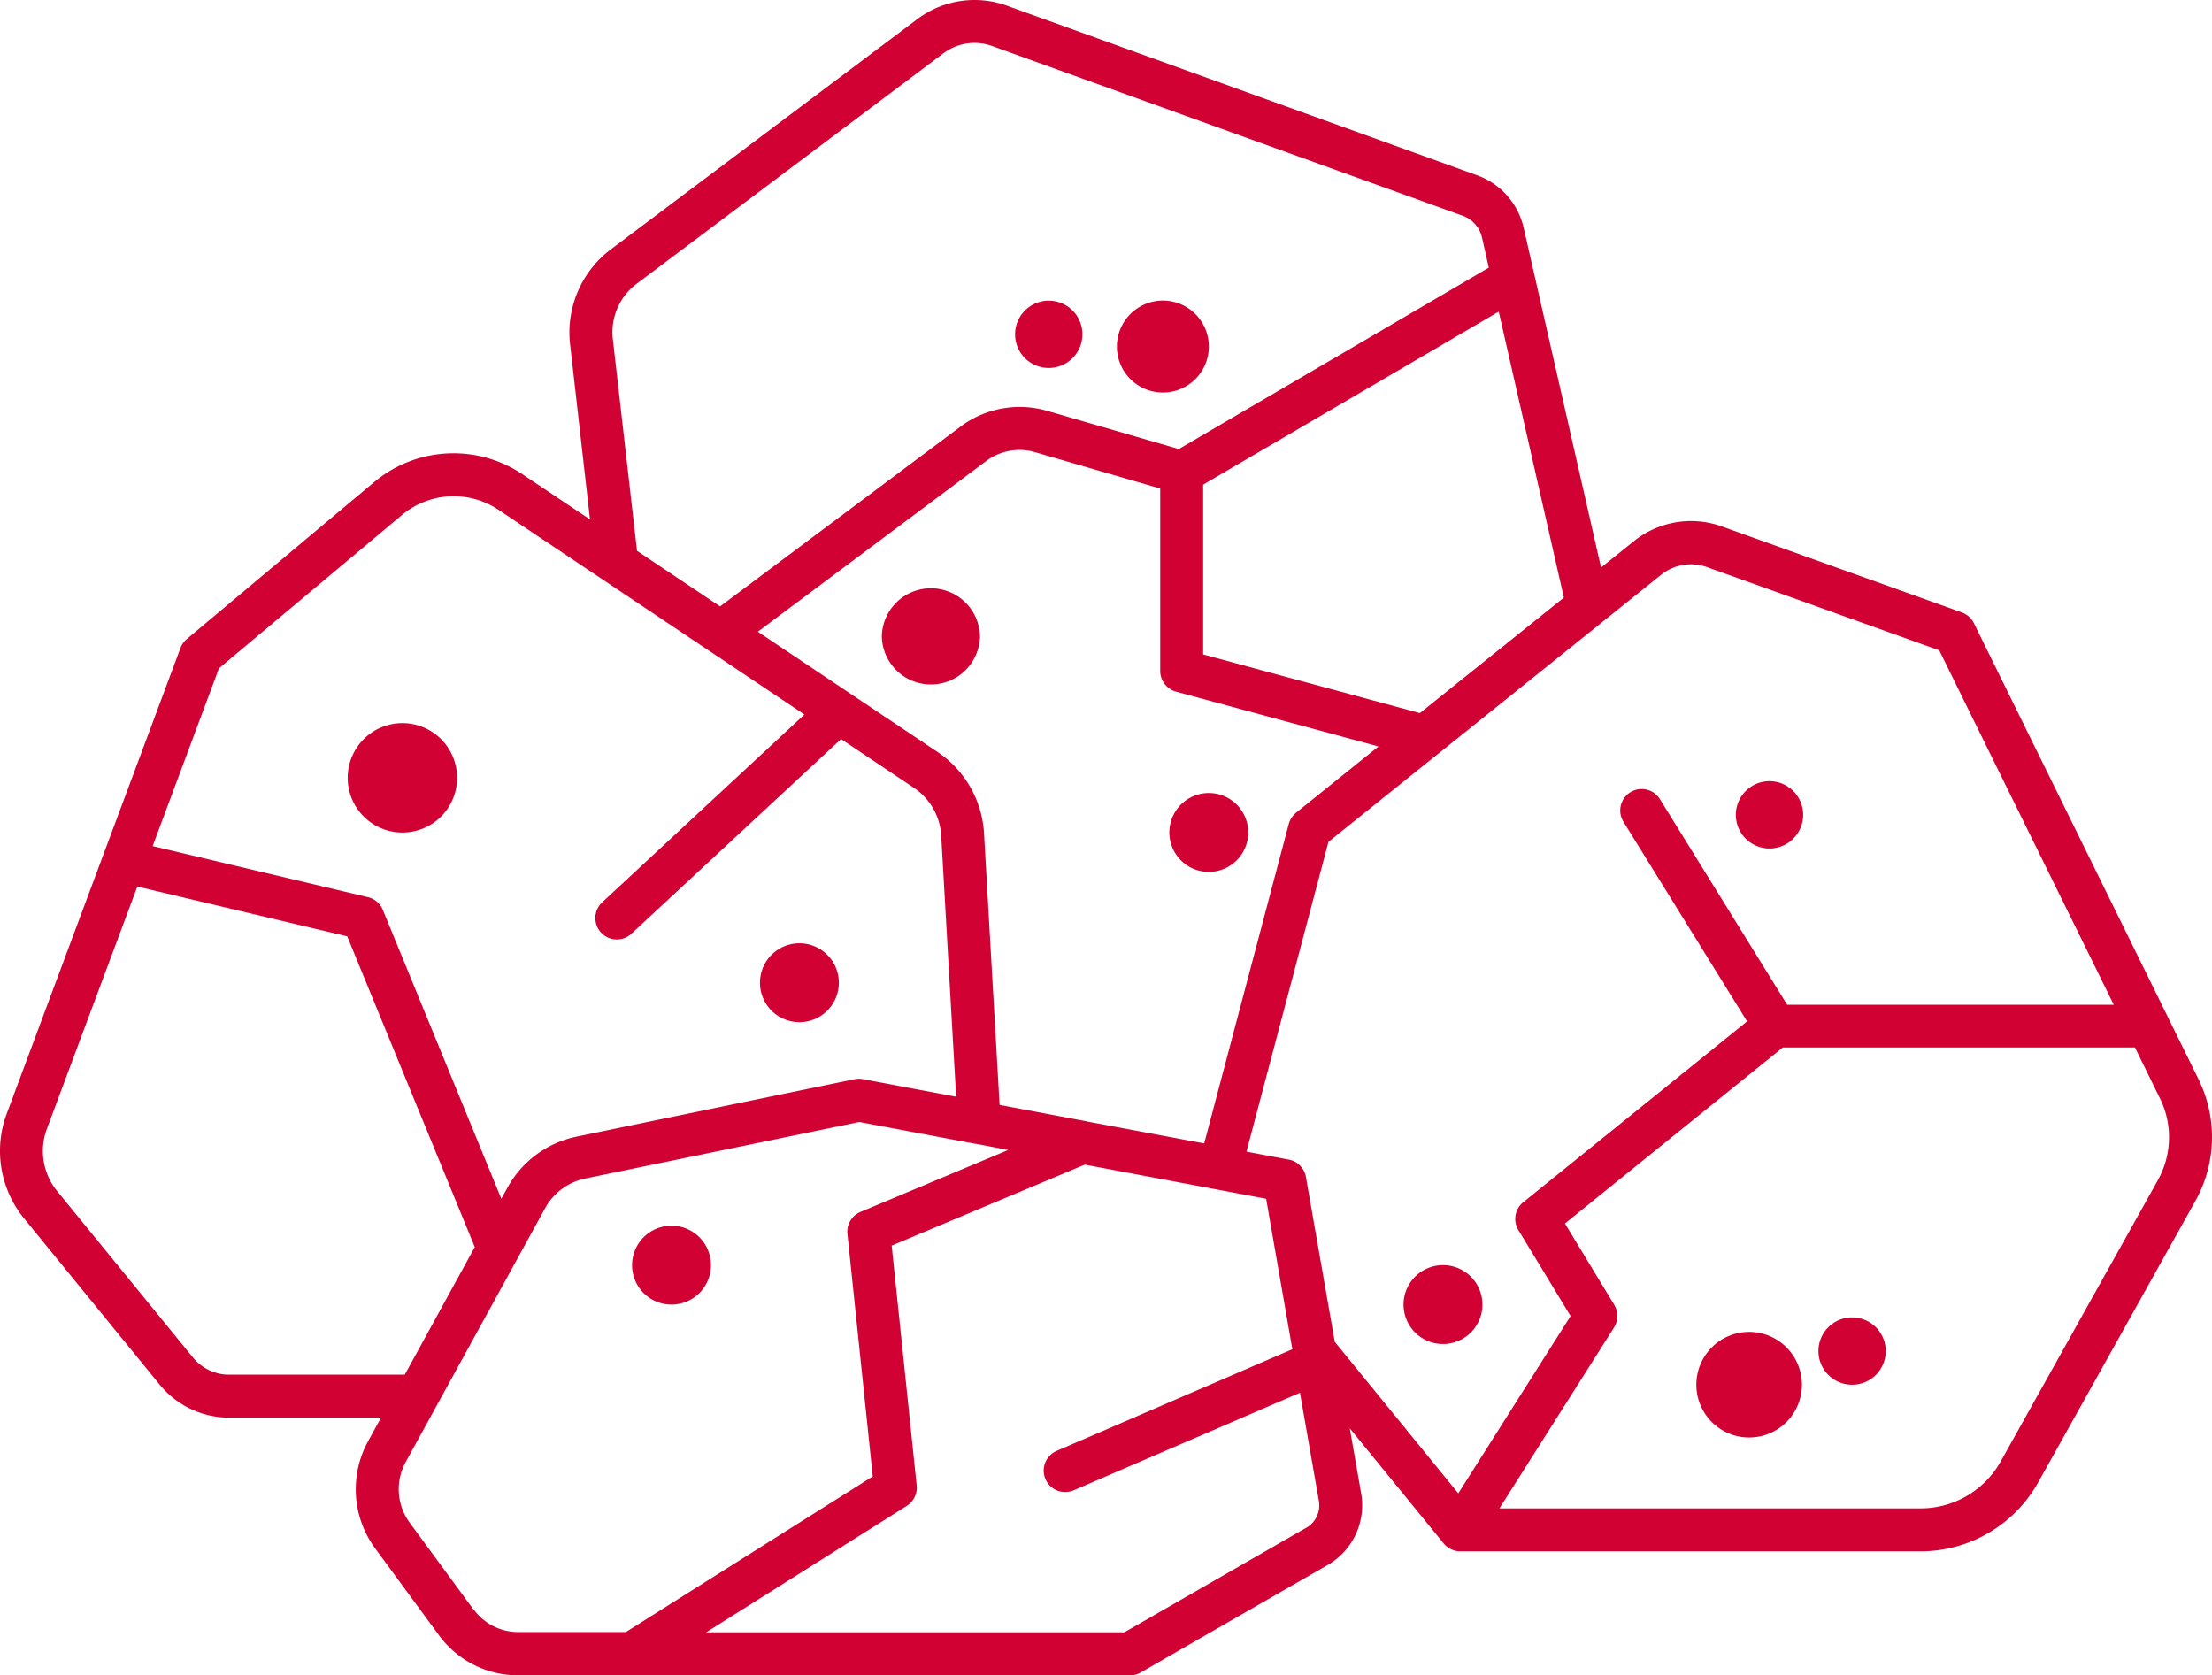 <svg xmlns="http://www.w3.org/2000/svg" width="108.687" height="82.312" viewBox="0 0 108.687 82.312"><g id="noun-coal-7797860" transform="translate(0 -12.135)"><path id="Path_2018" data-name="Path 2018" d="M108.031,65.174l-1.528-3.1L96.988,42.753a1.058,1.058,0,0,0-.59-.526L84.587,37.994a4.482,4.482,0,0,0-4.284.713l-1.635,1.312-3.8-16.682a3.586,3.586,0,0,0-2.293-2.59L49.471,12.413a4.674,4.674,0,0,0-4.394.658L30.009,24.39a5.115,5.115,0,0,0-2,4.64l.981,8.627-3.337-2.233a6.084,6.084,0,0,0-7.256.386L9.176,43.534a1.047,1.047,0,0,0-.31.442L.323,66.872a5.24,5.24,0,0,0,.853,5.12l6.67,8.173a4.408,4.408,0,0,0,3.422,1.622h7.455l-.641,1.168a4.9,4.9,0,0,0,.348,5.252l3.146,4.284a4.814,4.814,0,0,0,3.868,1.957H55.525a1.051,1.051,0,0,0,.526-.14l9.188-5.282a3.386,3.386,0,0,0,1.643-3.507l-.56-3.205,4.607,5.647a.538.538,0,0,0,.047.055h0a.764.764,0,0,0,.085.081,1.067,1.067,0,0,0,.658.259H94.373a6.621,6.621,0,0,0,5.774-3.388l7.727-13.833a6.425,6.425,0,0,0,.157-5.957ZM53.39,67.229l-4.275-.807L48.35,53.074a5.167,5.167,0,0,0-2.276-3.987l-8.839-5.914,11.225-8.389a2.739,2.739,0,0,1,2.395-.433l6.152,1.787V45.1a1.058,1.058,0,0,0,.781,1.019l9.943,2.692-4.046,3.252a1.078,1.078,0,0,0-.361.552l-4.156,15.7L53.39,67.233ZM69.765,47.172,59.117,44.29V35.947l14.524-8.5,3.2,14.049ZM30.111,28.793a2.976,2.976,0,0,1,1.168-2.713L46.346,14.761a2.546,2.546,0,0,1,2.412-.361l23.109,8.334a1.492,1.492,0,0,1,.951,1.074l.335,1.478L57.92,34.2l-6.475-1.881a4.86,4.86,0,0,0-4.246.773L35.38,41.929,31.3,39.2ZM10.751,44.978l9.005-7.545a3.967,3.967,0,0,1,4.73-.255L39.524,47.241,29.59,56.467a1.054,1.054,0,0,0,1.435,1.545l10.3-9.565,3.579,2.395a3.035,3.035,0,0,1,1.342,2.352l.734,12.826-4.573-.862a1.014,1.014,0,0,0-.408,0L28.333,67.981a5.038,5.038,0,0,0-3.4,2.509l-.3.543L18.81,56.84a1.049,1.049,0,0,0-.73-.624L7.5,53.707l3.256-8.729Zm.518,34.7a2.309,2.309,0,0,1-1.792-.849l-6.67-8.173A3.115,3.115,0,0,1,2.3,67.608L6.748,55.694,17.061,58.14l6.267,15.267-3.439,6.267H11.274ZM23.281,91.239l-3.146-4.284a2.784,2.784,0,0,1-.2-2.989L26.783,71.5a2.93,2.93,0,0,1,1.974-1.461l13.468-2.777,5.71,1.074c.008,0,.017,0,.03,0l1.575.3-7.26,3.044a1.056,1.056,0,0,0-.641,1.083l1.244,11.913-12.13,7.646h-5.3a2.7,2.7,0,0,1-2.17-1.1Zm40.911-4.046-8.946,5.142H34.7l9.854-6.211a1.061,1.061,0,0,0,.488-1L43.813,73.335,53.3,69.357l8.912,1.677L63.5,78.426,51.923,83.419a1.055,1.055,0,0,0,.416,2.025,1.1,1.1,0,0,0,.416-.085l11.119-4.793.93,5.316a1.269,1.269,0,0,1-.616,1.316ZM71.647,85.5l-6.063-7.438-1.418-8.1a1.053,1.053,0,0,0-.845-.853l-2.076-.391,4.029-15.221,5.366-4.309s.008-.008.013-.008l7.973-6.4a.113.113,0,0,0,.025-.021l2.972-2.386a2.341,2.341,0,0,1,2.25-.374l11.412,4.089,8.576,17.415H87.814L81.561,51.4a1.054,1.054,0,0,0-1.792,1.112l6.075,9.807-11,8.886a1.05,1.05,0,0,0-.238,1.367l2.564,4.224-5.519,8.716Zm34.386-15.39L98.306,83.937a4.51,4.51,0,0,1-3.931,2.31h-20.7l5.63-8.886a1.069,1.069,0,0,0,.013-1.112l-2.424-4L87.6,63.6h17.3l1.235,2.513a4.312,4.312,0,0,1-.106,4Z" transform="translate(0)" fill="#d20134"></path><path id="Path_2019" data-name="Path 2019" d="M38.232,56.714a1.938,1.938,0,1,1-3.876,0,1.938,1.938,0,1,1,3.876,0" transform="translate(2.985 3.705)" fill="#d20134"></path><path id="Path_2020" data-name="Path 2020" d="M56.74,49.921a1.938,1.938,0,1,1-3.876,0,1.938,1.938,0,0,1,3.876,0" transform="translate(4.593 3.115)" fill="#d20134"></path><path id="Path_2021" data-name="Path 2021" d="M44.687,41.095a2.412,2.412,0,0,1-4.823,0,2.412,2.412,0,0,1,4.823,0" transform="translate(3.464 2.307)" fill="#d20134"></path><path id="Path_2022" data-name="Path 2022" d="M67.326,71.264a1.938,1.938,0,1,1-3.876,0,1.938,1.938,0,0,1,3.876,0" transform="translate(5.513 4.969)" fill="#d20134"></path><path id="Path_2023" data-name="Path 2023" d="M52.751,30.24a2.259,2.259,0,1,0-2.259-2.259A2.258,2.258,0,0,0,52.751,30.24Z" transform="translate(4.387 1.181)" fill="#d20134"></path><path id="Path_2024" data-name="Path 2024" d="M79.281,72.344a2.594,2.594,0,1,0,2.594,2.594A2.594,2.594,0,0,0,79.281,72.344Z" transform="translate(6.663 5.231)" fill="#d20134"></path><path id="Path_2025" data-name="Path 2025" d="M83.862,71.688a1.654,1.654,0,1,0,1.652,1.656A1.655,1.655,0,0,0,83.862,71.688Z" transform="translate(7.143 5.174)" fill="#d20134"></path><path id="Path_2026" data-name="Path 2026" d="M80.124,50.756A1.654,1.654,0,1,0,78.472,49.1,1.654,1.654,0,0,0,80.124,50.756Z" transform="translate(6.818 3.068)" fill="#d20134"></path><path id="Path_2027" data-name="Path 2027" d="M47.542,29.034a1.654,1.654,0,1,0-1.652-1.652A1.654,1.654,0,0,0,47.542,29.034Z" transform="translate(3.987 1.181)" fill="#d20134"></path><path id="Path_2028" data-name="Path 2028" d="M30.51,71.419a1.938,1.938,0,1,0-1.936-1.936A1.935,1.935,0,0,0,30.51,71.419Z" transform="translate(2.483 4.814)" fill="#d20134"></path><path id="Path_2029" data-name="Path 2029" d="M18.406,50.2a2.688,2.688,0,1,0-2.688-2.688A2.688,2.688,0,0,0,18.406,50.2Z" transform="translate(1.366 2.84)" fill="#d20134"></path></g></svg>